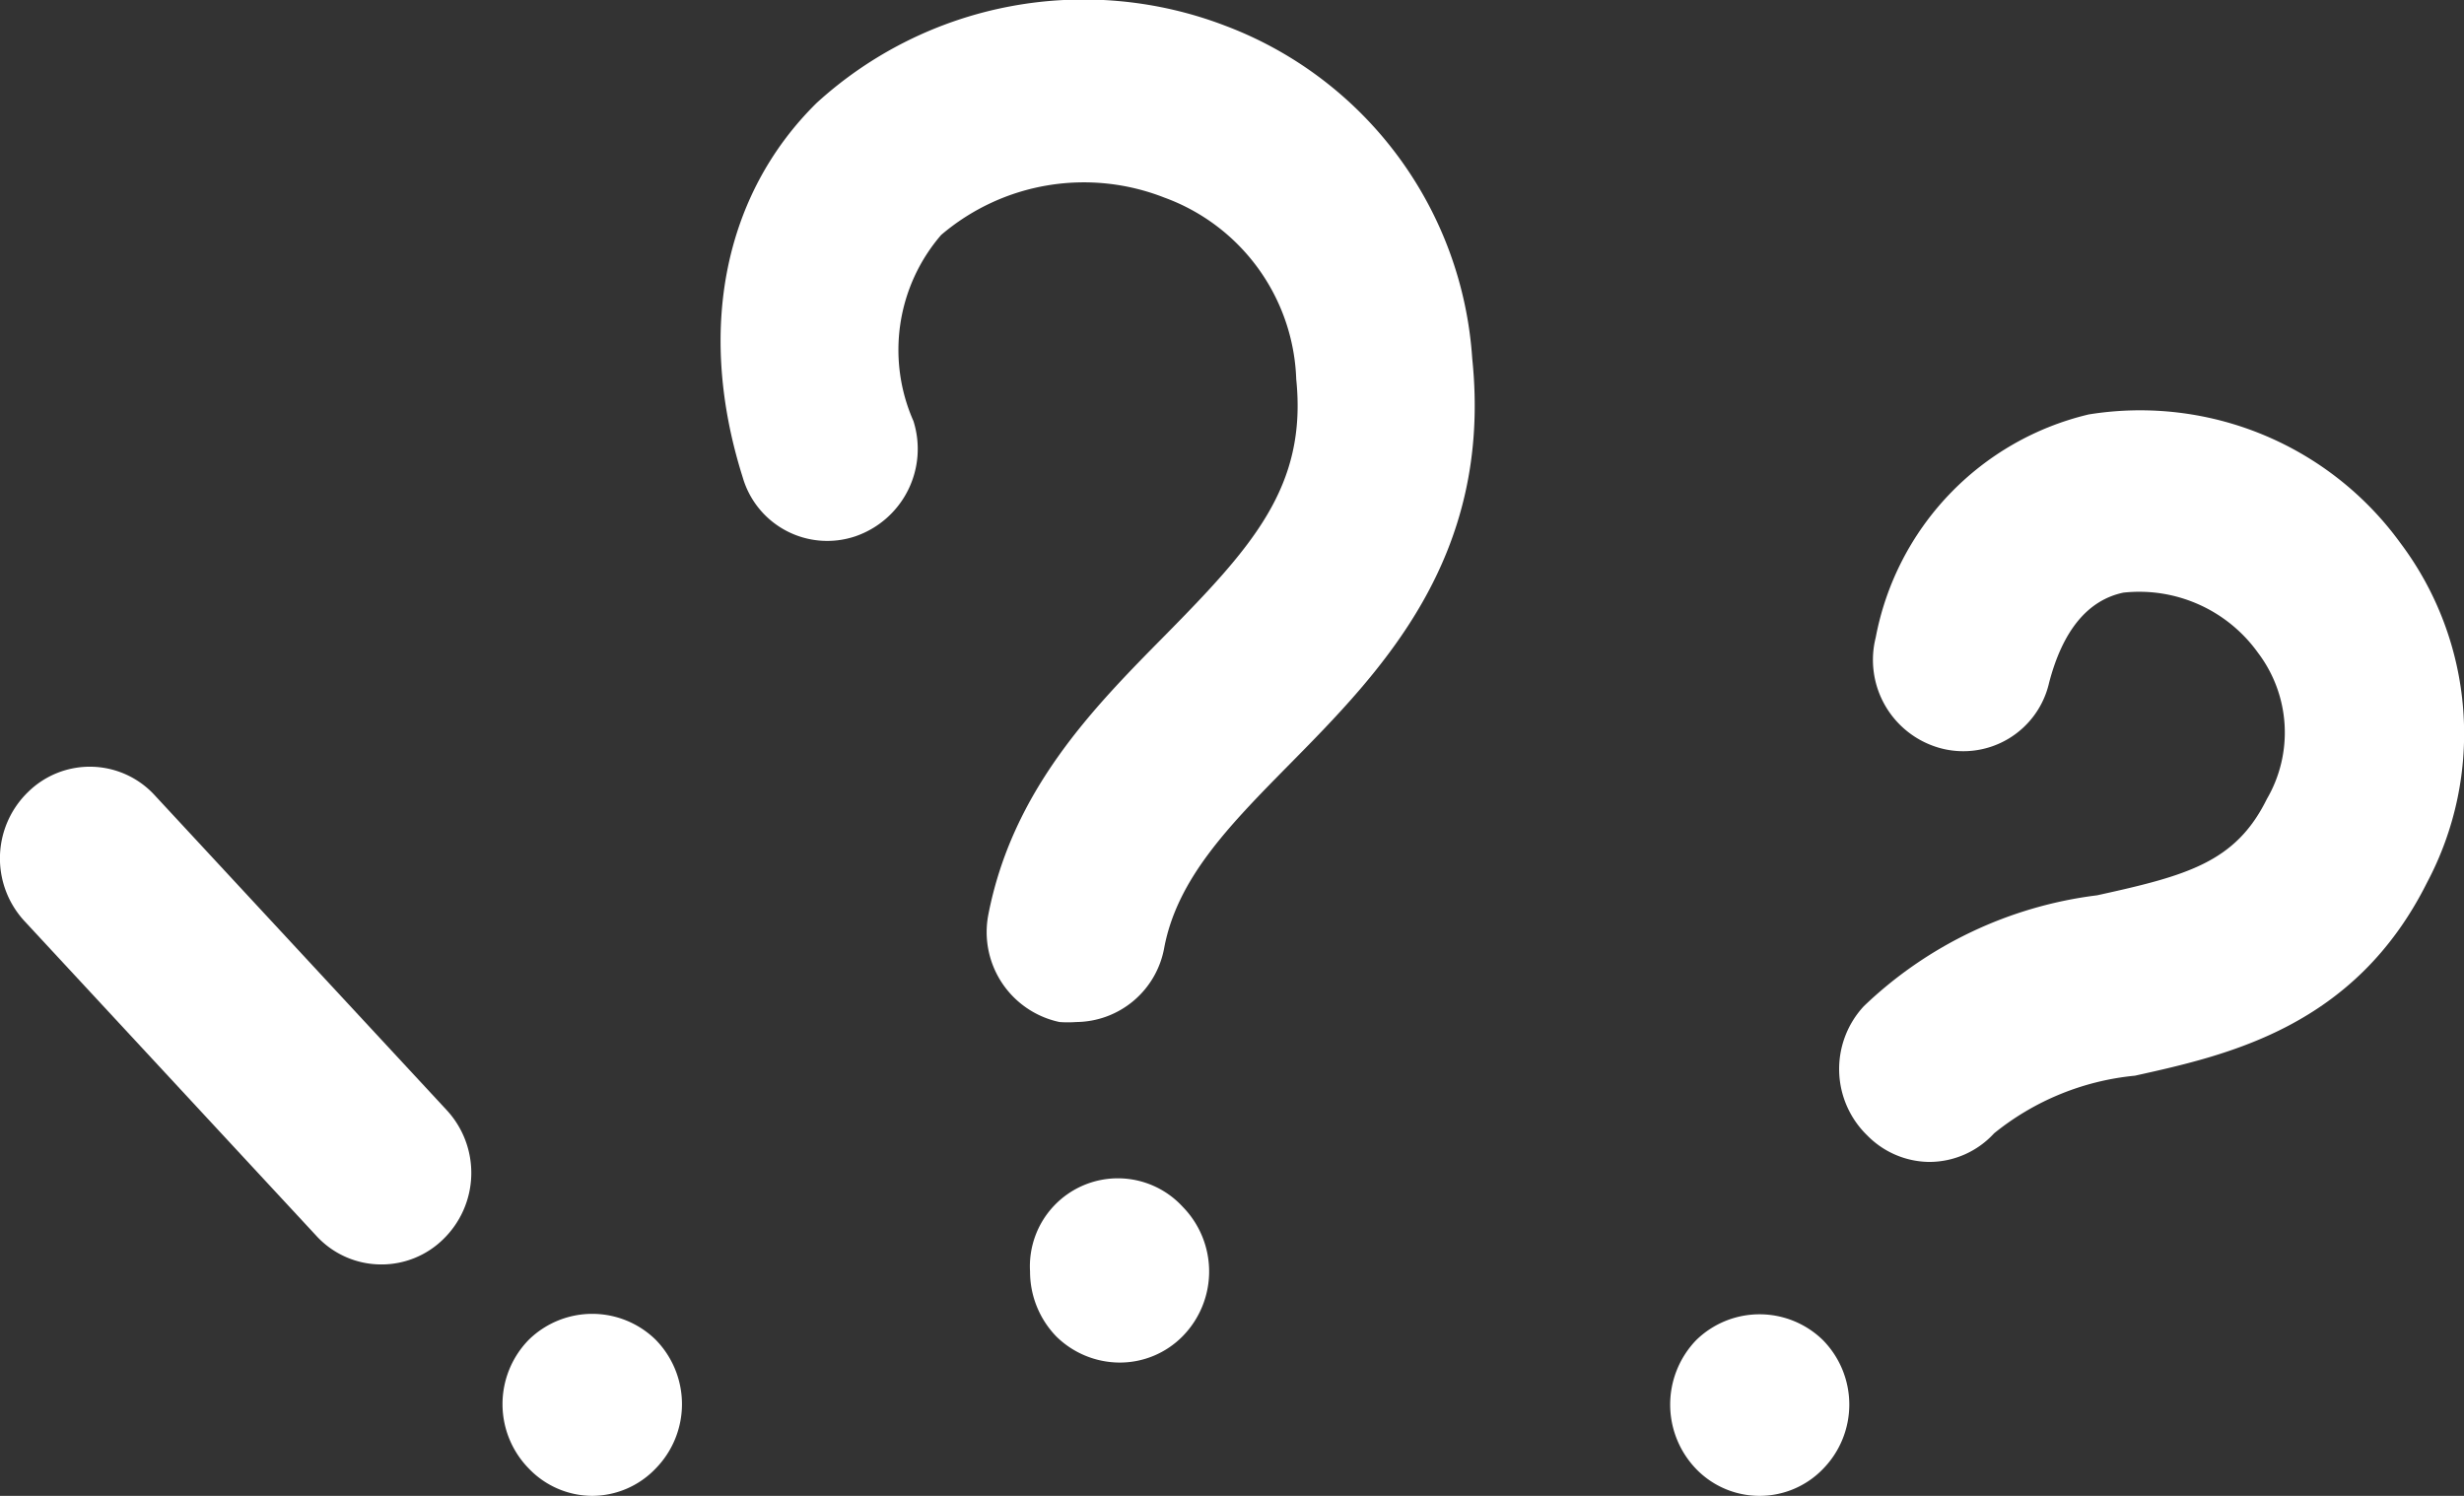 <svg xmlns="http://www.w3.org/2000/svg" viewBox="0 0 56 34"><rect x="0" y="0" width="56" height="34" fill="#333333" stroke="none"/><defs><style>.cls-1{fill:#fff;}</style></defs><g id="Livello_2" data-name="Livello 2"><g id="Livello_1-2" data-name="Livello 1"><path class="cls-1" d="M7.19,28.09a2,2,0,0,0,1.48.65,2,2,0,0,0,1.4-.57,2.1,2.1,0,0,0,.08-2.94L3.52,18.08A2,2,0,0,0,.64,18a2.1,2.1,0,0,0-.08,2.94Z"/><path class="cls-1" d="M13.46,34a2,2,0,0,0,1.44-.62,2.09,2.09,0,0,0,0-2.93,2.06,2.06,0,0,0-2.88,0,2.09,2.09,0,0,0,0,2.93A2,2,0,0,0,13.46,34Z"/><path class="cls-1" d="M26.88,30.37a2.1,2.1,0,0,0,0-2.94,2,2,0,0,0-3.47,1.47A2.12,2.12,0,0,0,24,30.37a2.06,2.06,0,0,0,1.44.6A2,2,0,0,0,26.88,30.37Z"/><path class="cls-1" d="M19.44,12.19a2.1,2.1,0,0,0,1.32-2.62,4,4,0,0,1,.63-4.23,5,5,0,0,1,5.07-.85,4.56,4.56,0,0,1,3,4.13c.25,2.44-1,3.81-3,5.84-1.62,1.64-3.45,3.5-4,6.34a2.09,2.09,0,0,0,1.62,2.43,2.58,2.58,0,0,0,.38,0,2.05,2.05,0,0,0,2-1.69c.3-1.58,1.48-2.78,2.85-4.17,2.06-2.09,4.62-4.68,4.15-9.22A8.7,8.7,0,0,0,27.86.59a9,9,0,0,0-9.3,1.75c-2.12,2.09-2.73,5.19-1.68,8.51A2,2,0,0,0,19.44,12.19Z"/><path class="cls-1" d="M40,34a2,2,0,0,0,1.43-.61,2.09,2.09,0,0,0,0-2.93,2.06,2.06,0,0,0-2.88,0,2.11,2.11,0,0,0,0,2.93A2,2,0,0,0,40,34Z"/><path class="cls-1" d="M43.84,26.41a2,2,0,0,0,1.48-.65,6,6,0,0,1,3.2-1.31c2.12-.47,5-1.11,6.64-4.39a7.21,7.21,0,0,0-.6-7.71,7.31,7.31,0,0,0-7.09-2.93,6.44,6.44,0,0,0-4.84,5.07A2.08,2.08,0,0,0,44.08,17a2,2,0,0,0,2.49-1.48c.31-1.19.88-1.88,1.69-2.05a3.32,3.32,0,0,1,3.06,1.37,3,3,0,0,1,.2,3.32c-.71,1.44-1.81,1.74-3.86,2.19a9.32,9.32,0,0,0-5.3,2.52,2.1,2.1,0,0,0,.08,2.94A2,2,0,0,0,43.84,26.41Z"/></g></g></svg>